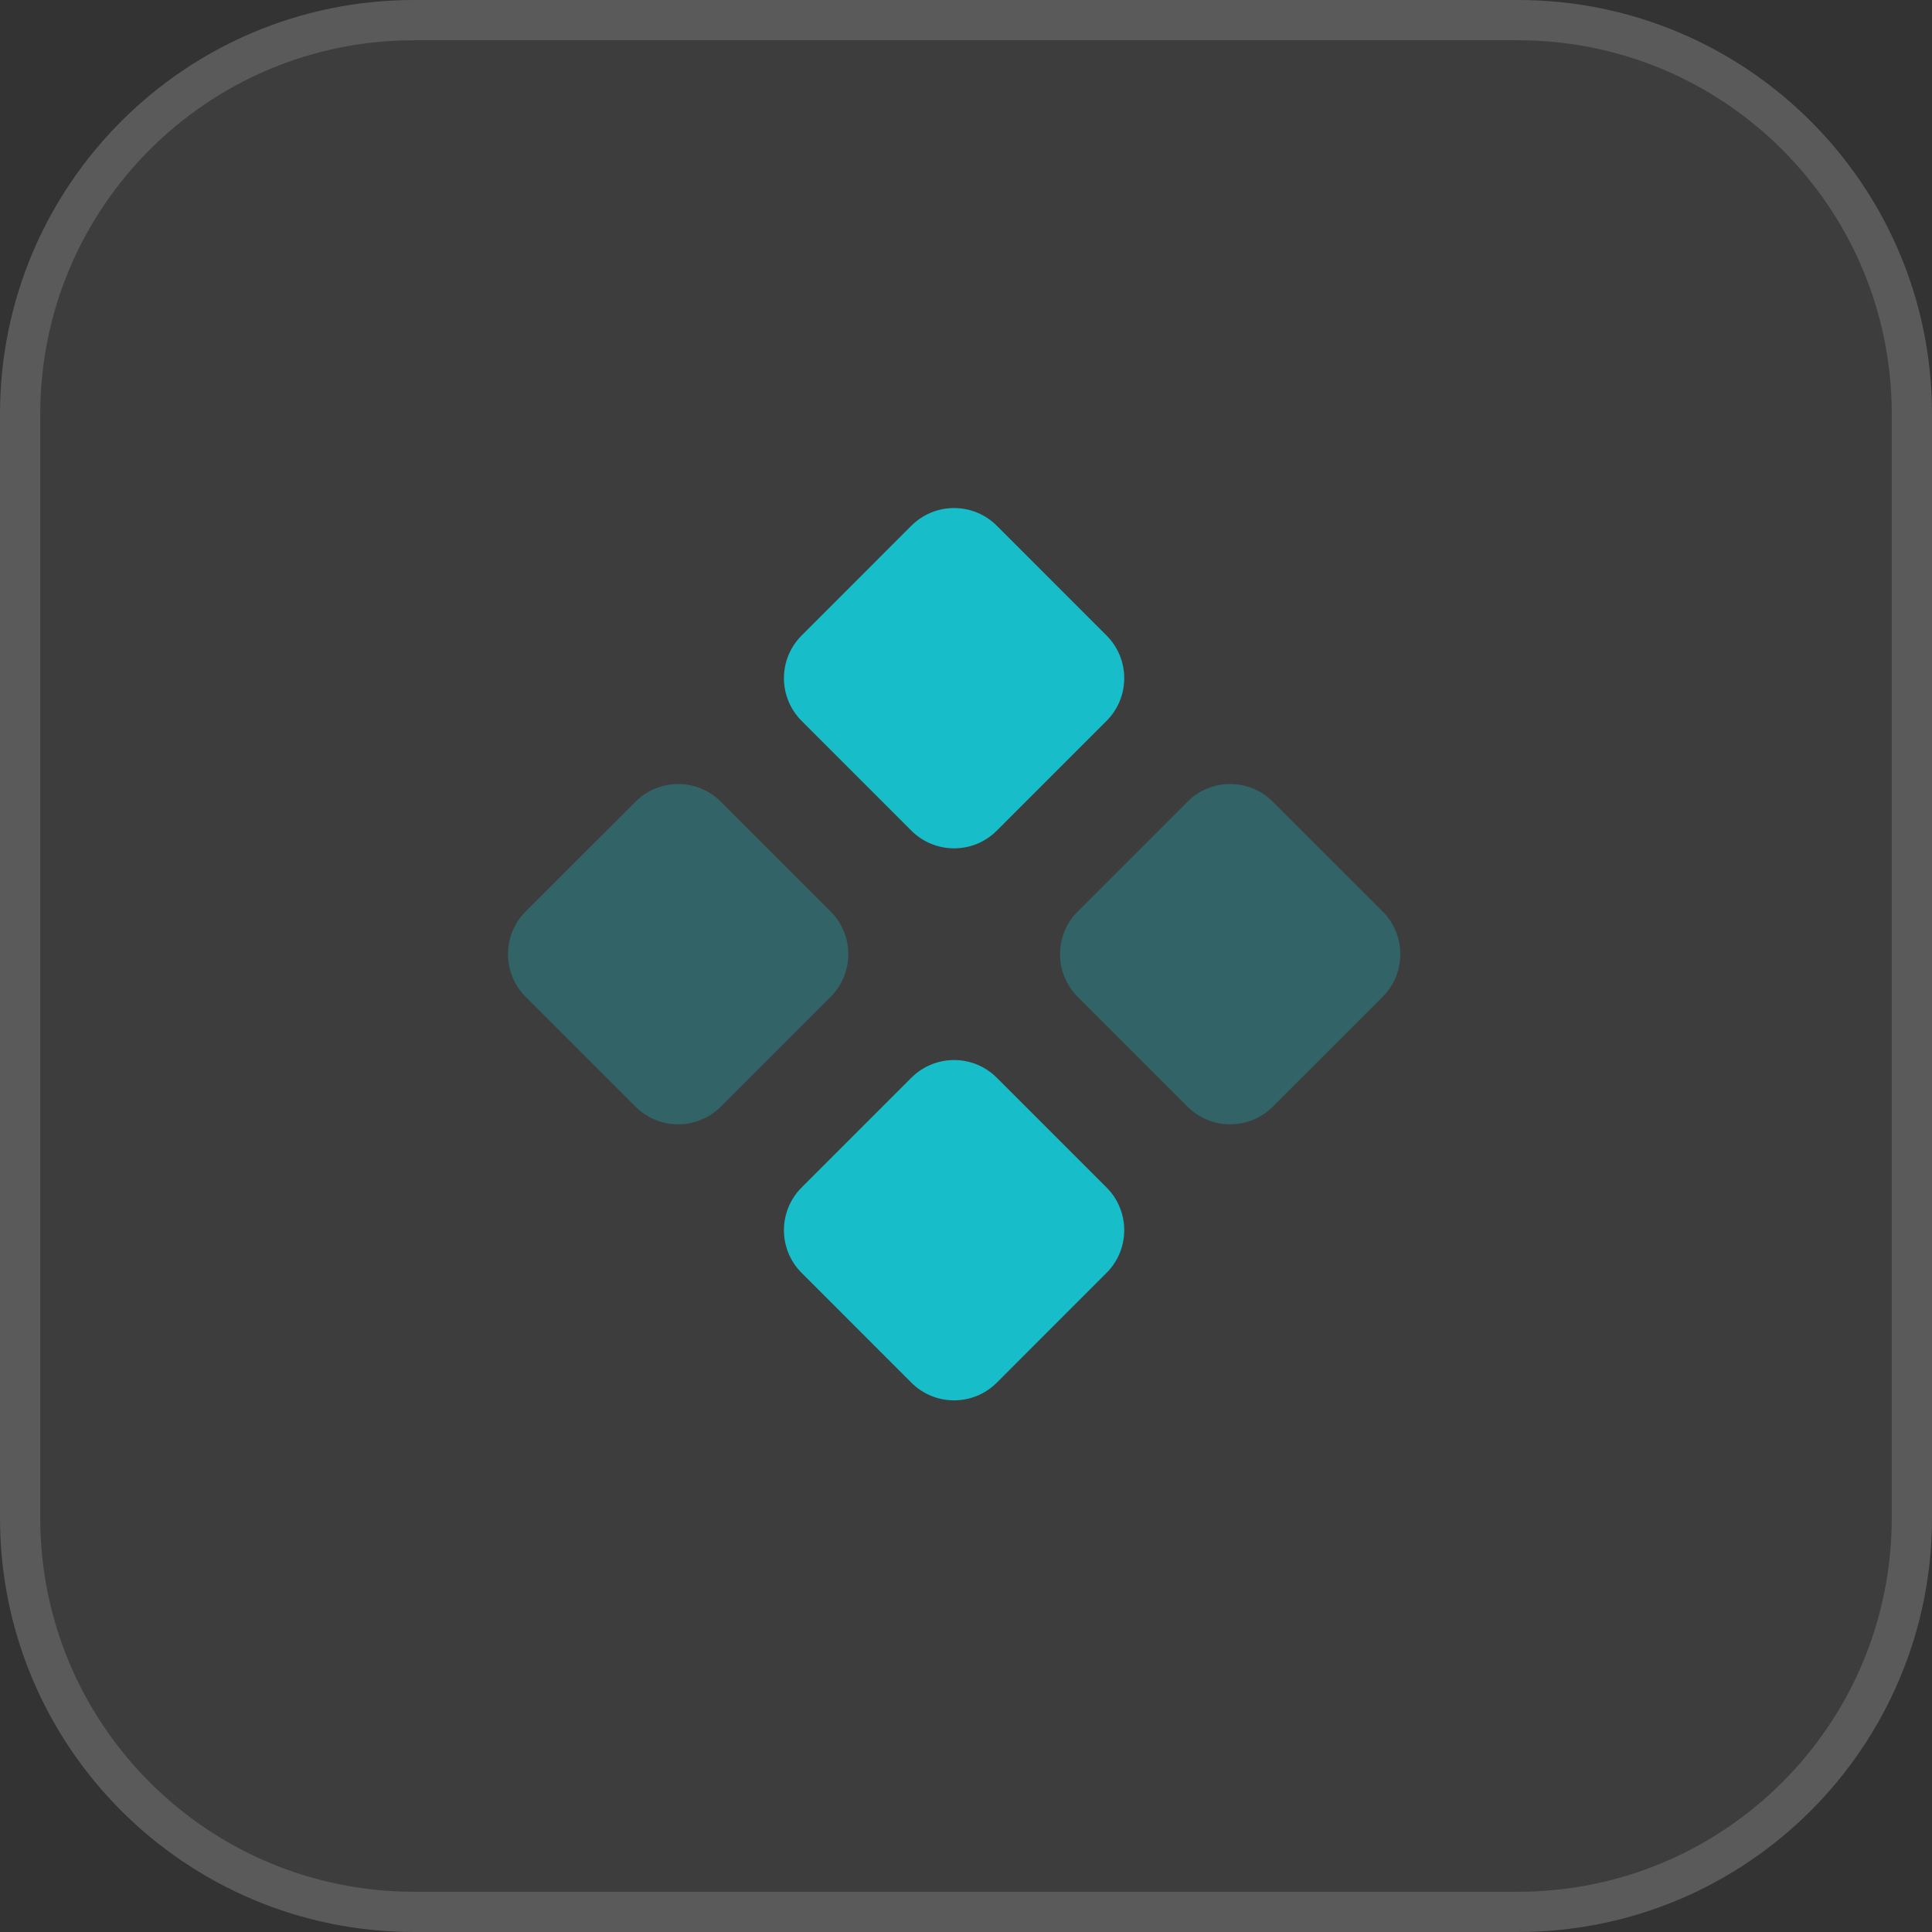<svg width="48" height="48" viewBox="0 0 48 48" fill="none" xmlns="http://www.w3.org/2000/svg">
<rect x="0" y="0" width="48" height="48" fill="#333333" stroke="none"/>
<path d="M0 10.286C0 4.605 4.605 0 10.286 0H37.714C43.395 0 48 4.605 48 10.286V37.714C48 43.395 43.395 48 37.714 48H10.286C4.605 48 0 43.395 0 37.714V10.286Z" fill="white" fill-opacity="0.05"/>
<path d="M10.286 0.5H37.714C43.119 0.5 47.5 4.881 47.5 10.286V37.714C47.5 43.119 43.119 47.5 37.714 47.5H10.286C4.881 47.5 0.5 43.119 0.5 37.714V10.286C0.5 4.881 4.881 0.5 10.286 0.5Z" stroke="white" stroke-opacity="0.15"/>
<path opacity="0.3" fill-rule="evenodd" clip-rule="evenodd" d="M13.06 22.645C12.475 23.231 12.475 24.181 13.06 24.767L15.788 27.494C16.374 28.08 17.323 28.08 17.909 27.494L20.637 24.767C21.222 24.181 21.222 23.231 20.637 22.645L17.909 19.918C17.323 19.332 16.374 19.332 15.788 19.918L13.06 22.645ZM26.775 22.645C26.189 23.231 26.189 24.181 26.775 24.767L29.502 27.494C30.088 28.08 31.038 28.08 31.623 27.494L34.351 24.767C34.937 24.181 34.937 23.231 34.351 22.645L31.623 19.918C31.038 19.332 30.088 19.332 29.502 19.918L26.775 22.645Z" fill="#17BDC8"/>
<path fill-rule="evenodd" clip-rule="evenodd" d="M19.916 15.789C19.33 16.375 19.33 17.324 19.916 17.91L22.643 20.638C23.229 21.223 24.179 21.223 24.765 20.638L27.492 17.91C28.078 17.324 28.078 16.375 27.492 15.789L24.765 13.061C24.179 12.476 23.229 12.476 22.643 13.061L19.916 15.789ZM19.916 29.503C19.33 30.089 19.33 31.039 19.916 31.624L22.643 34.352C23.229 34.938 24.179 34.938 24.765 34.352L27.492 31.624C28.078 31.039 28.078 30.089 27.492 29.503L24.765 26.776C24.179 26.19 23.229 26.19 22.643 26.776L19.916 29.503Z" fill="#17BDC8"/>
</svg>
